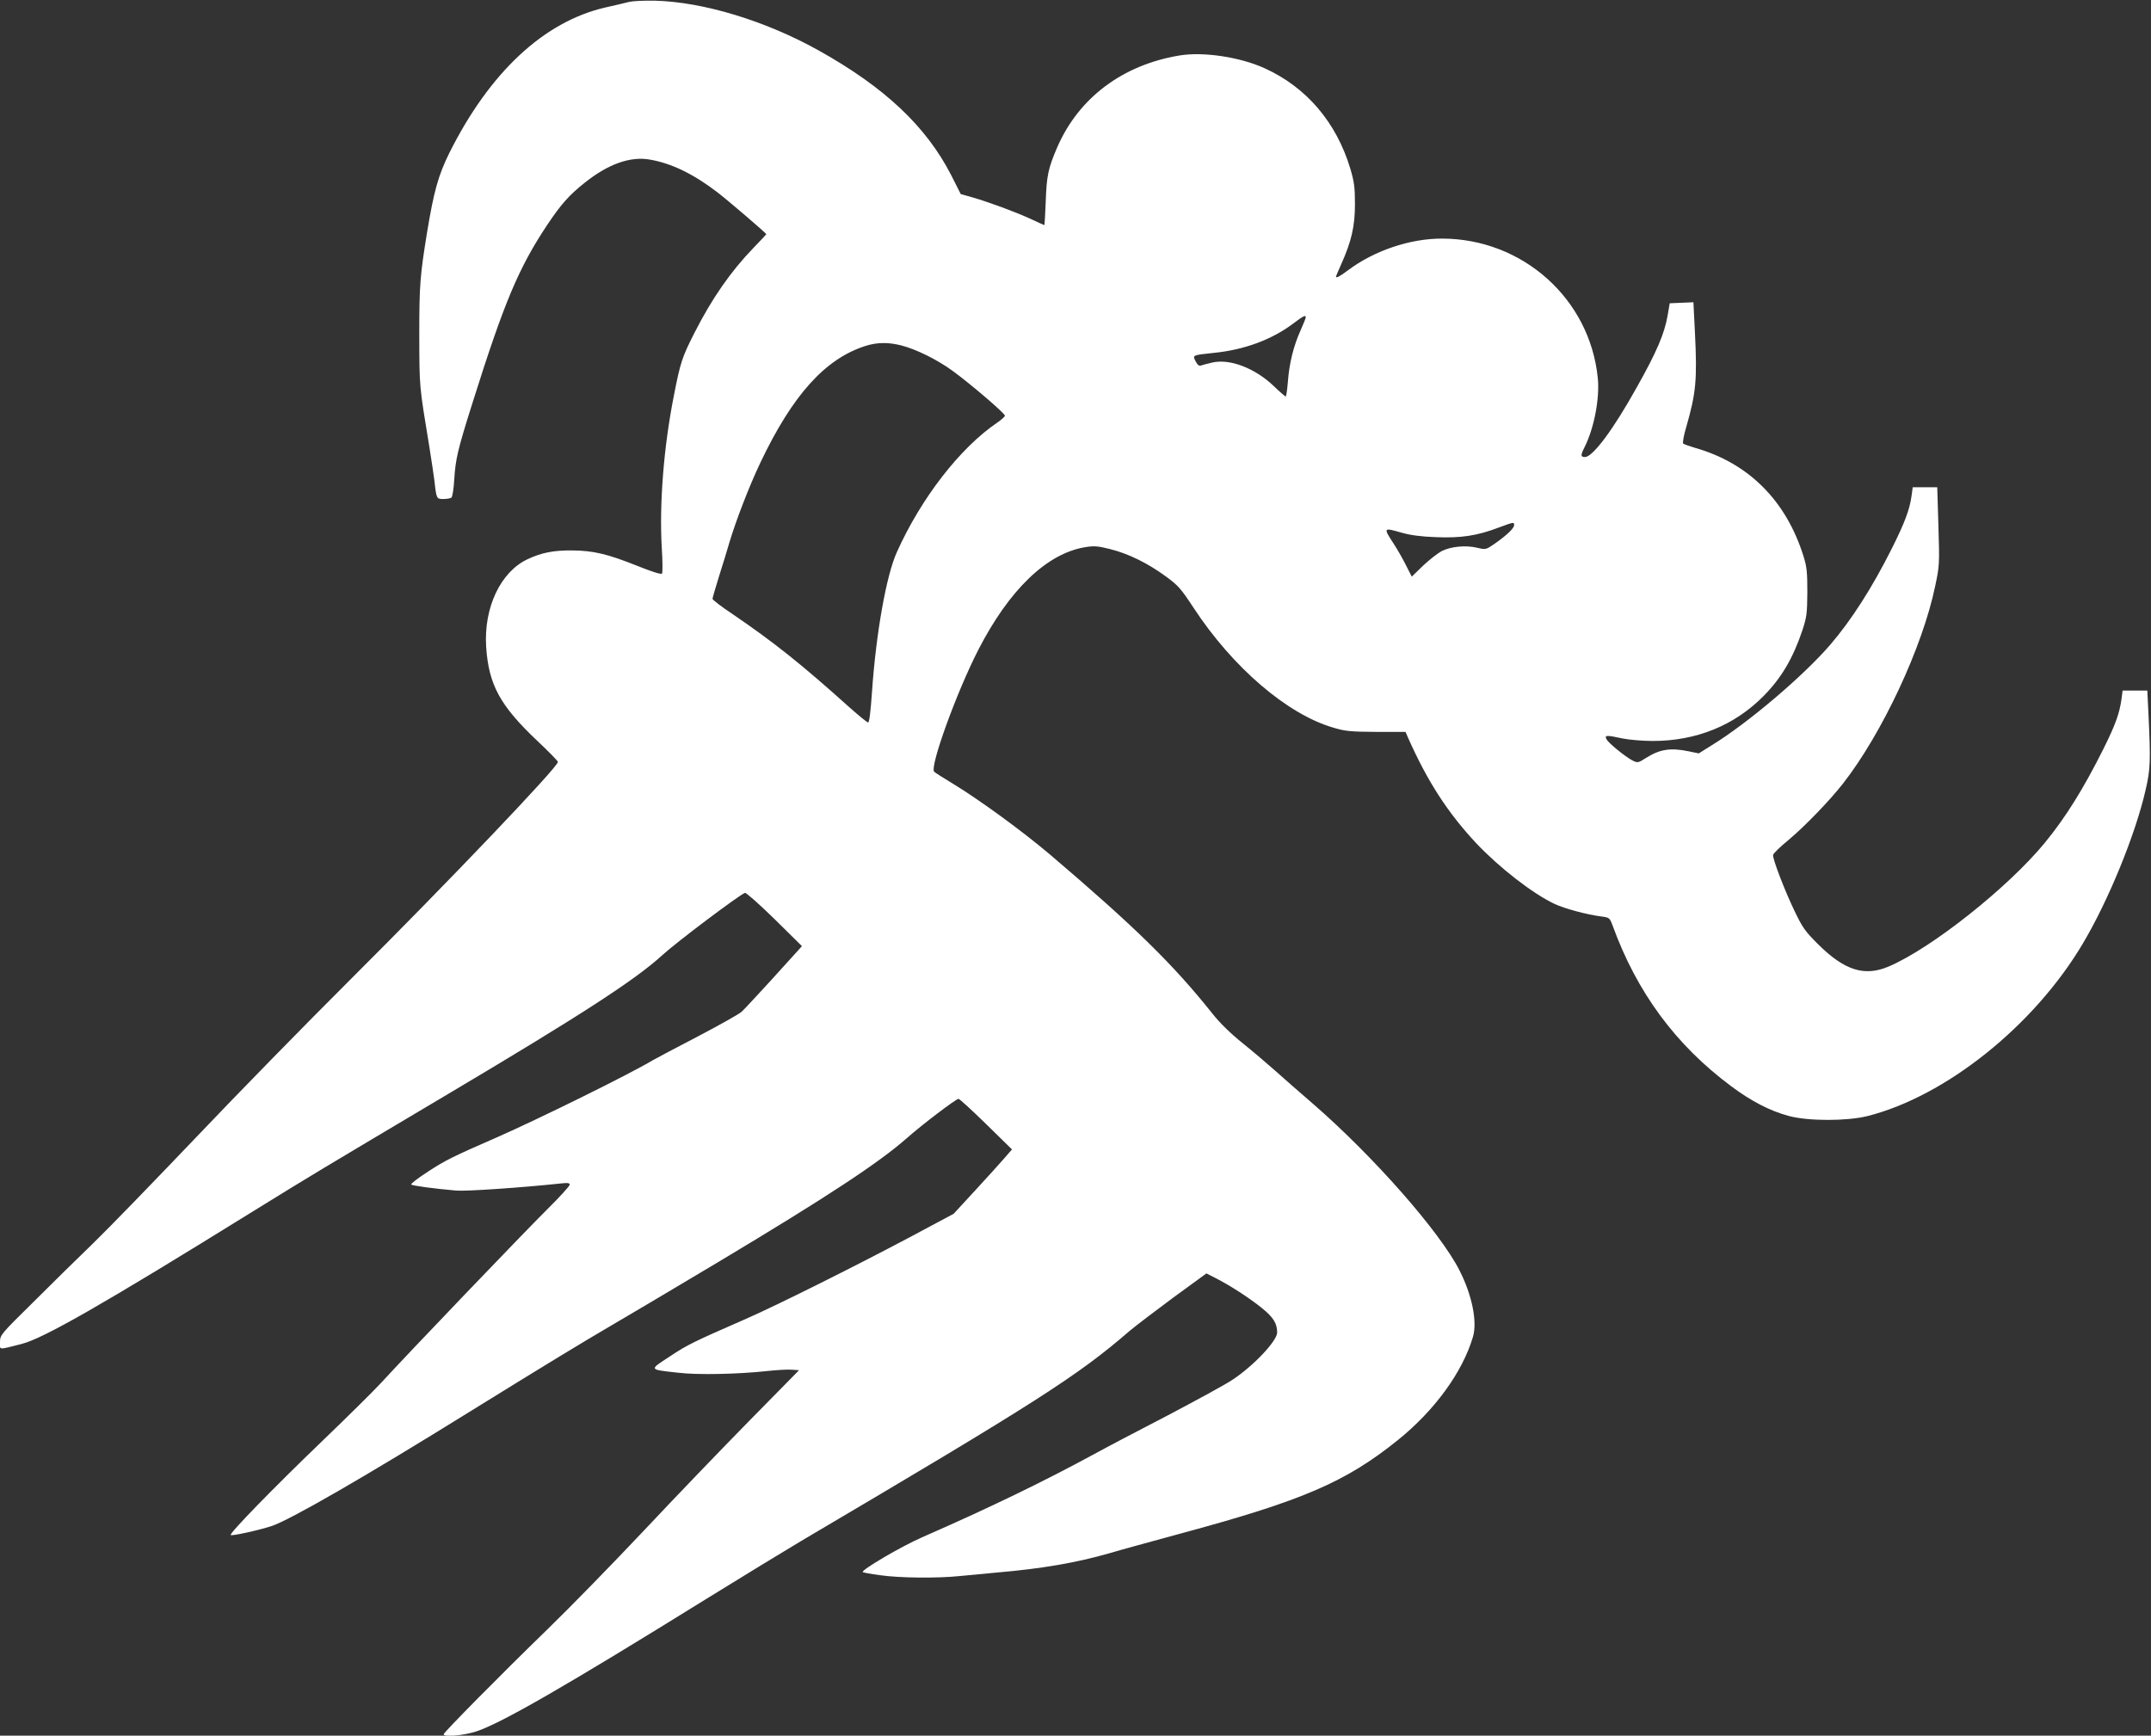 <?xml version="1.0" standalone="no"?>
<!DOCTYPE svg PUBLIC "-//W3C//DTD SVG 20010904//EN"
 "http://www.w3.org/TR/2001/REC-SVG-20010904/DTD/svg10.dtd">
<svg version="1.0" xmlns="http://www.w3.org/2000/svg"
 width="1280pt" height="1033pt" viewBox="0 0 1280 1033"
 preserveAspectRatio="xMidYMid meet">
<rect x="0" y="0" width="1280" height="1033" fill="#333333" stroke="none"/>
<g transform="translate(0,1033) scale(0.1,-0.1)"
fill="#ffffff" stroke="none">
<path d="M3745 10319 c-22 -6 -87 -21 -145 -34 -364 -85 -686 -385 -926 -865
-66 -134 -92 -227 -133 -475 -41 -254 -46 -308 -46 -610 1 -315 -1 -294 60
-665 13 -80 26 -170 30 -200 12 -109 13 -110 53 -110 20 0 42 4 48 8 6 4 14
52 17 107 8 125 20 176 108 455 189 601 275 805 445 1061 83 124 131 178 223
251 140 112 272 159 389 138 128 -22 260 -86 403 -196 66 -51 289 -242 289
-248 0 -1 -34 -38 -76 -81 -136 -141 -246 -299 -351 -505 -74 -146 -84 -175
-123 -375 -61 -307 -87 -646 -72 -905 5 -80 6 -149 1 -154 -5 -6 -65 13 -146
46 -178 71 -262 91 -388 92 -110 1 -182 -13 -265 -52 -161 -75 -262 -288 -247
-522 15 -226 83 -350 305 -560 67 -63 122 -119 122 -125 -1 -31 -646 -708
-1240 -1300 -254 -253 -665 -673 -913 -934 -249 -261 -524 -545 -612 -630 -88
-85 -249 -243 -357 -351 -195 -192 -198 -196 -198 -238 0 -48 -15 -47 128 -11
130 33 482 234 1372 786 372 230 386 238 1160 698 798 474 1119 682 1281 830
85 78 456 357 492 371 7 2 86 -68 176 -156 l163 -161 -24 -27 c-13 -15 -88
-97 -165 -182 -78 -85 -154 -167 -169 -181 -16 -15 -135 -81 -264 -149 -129
-67 -248 -130 -265 -140 -140 -84 -680 -350 -930 -460 -259 -113 -304 -135
-408 -203 -59 -38 -104 -73 -100 -77 8 -7 131 -24 268 -36 60 -5 393 18 618
42 45 5 57 4 57 -7 0 -8 -61 -75 -136 -149 -137 -136 -825 -854 -984 -1028
-47 -51 -208 -210 -359 -355 -285 -274 -548 -544 -538 -553 6 -7 166 28 242
53 108 35 554 292 1190 687 449 278 658 405 836 509 90 52 379 224 642 381
636 381 945 584 1112 731 90 80 294 235 309 235 6 0 80 -68 164 -150 l154
-151 -45 -52 c-25 -29 -103 -115 -173 -191 l-129 -140 -260 -139 c-334 -177
-790 -405 -975 -486 -313 -137 -349 -154 -454 -224 -125 -82 -128 -77 49 -97
115 -14 356 -9 530 10 55 6 121 10 145 8 l45 -3 -295 -300 c-162 -165 -443
-457 -624 -650 -181 -192 -440 -458 -575 -589 -279 -271 -621 -617 -621 -628
0 -18 123 -7 197 18 149 50 535 272 1368 789 215 133 469 288 565 345 1395
823 1644 982 1951 1248 37 31 155 121 262 200 l196 143 53 -27 c87 -44 203
-119 277 -179 68 -55 91 -91 91 -146 0 -49 -141 -199 -266 -281 -38 -26 -214
-122 -389 -214 -176 -91 -372 -194 -435 -229 -304 -165 -624 -320 -1024 -495
-123 -54 -364 -195 -352 -207 2 -2 48 -11 102 -18 115 -17 346 -19 477 -5 51
5 151 14 222 21 267 23 469 58 665 114 63 19 257 72 430 119 722 195 977 305
1287 554 220 177 386 405 448 615 27 90 -5 249 -80 396 -116 229 -511 678
-870 990 -77 66 -178 155 -225 197 -47 42 -134 116 -195 165 -71 57 -135 119
-180 176 -235 295 -464 519 -969 949 -166 140 -415 322 -576 420 -55 33 -105
65 -111 71 -28 28 134 475 263 726 183 356 405 571 633 610 55 9 75 8 151 -11
108 -27 223 -83 332 -163 74 -54 90 -73 165 -187 232 -354 558 -634 832 -713
69 -21 103 -24 254 -25 l175 0 15 -35 c116 -261 236 -446 406 -628 138 -146
335 -299 466 -361 60 -28 193 -64 281 -75 45 -6 47 -8 64 -53 144 -397 375
-711 706 -957 119 -89 231 -147 343 -177 115 -31 343 -31 466 -1 466 117 992
537 1282 1025 154 258 315 653 375 917 29 124 30 174 17 449 l-7 142 -74 0
-73 0 -6 -47 c-12 -89 -37 -157 -107 -298 -120 -240 -226 -410 -349 -560 -218
-266 -674 -628 -929 -737 -145 -62 -264 -24 -422 133 -78 78 -93 100 -141 201
-56 116 -128 303 -126 329 0 8 41 48 91 89 95 79 245 234 324 335 234 299 475
814 550 1178 25 118 26 130 19 355 l-7 232 -73 0 -73 0 -7 -52 c-11 -80 -40
-158 -116 -310 -117 -234 -243 -431 -370 -578 -161 -186 -487 -463 -702 -595
l-78 -49 -58 12 c-110 23 -174 13 -256 -39 -47 -30 -50 -30 -79 -16 -43 22
-143 103 -156 127 -13 25 -2 26 95 5 39 -8 120 -15 180 -15 259 0 486 92 659
267 107 108 176 226 232 393 25 77 28 99 29 225 0 120 -3 151 -23 215 -104
332 -328 555 -647 645 -33 10 -64 21 -69 25 -4 4 3 48 18 97 59 205 66 282 52
566 l-9 178 -71 -3 -70 -3 -12 -70 c-19 -111 -65 -219 -185 -432 -139 -250
-261 -413 -307 -413 -27 0 -27 10 -3 58 57 113 91 290 79 412 -47 472 -448
830 -928 830 -191 0 -403 -72 -559 -189 -49 -37 -71 -48 -71 -37 0 2 14 35 31
73 61 136 82 226 82 358 0 101 -5 134 -27 209 -83 278 -262 487 -511 600 -147
67 -365 99 -505 76 -340 -56 -600 -252 -728 -545 -54 -125 -64 -171 -69 -322
-3 -79 -7 -143 -8 -143 -1 0 -40 17 -86 39 -90 41 -244 98 -348 128 l-64 18
-57 113 c-149 290 -395 522 -787 741 -317 177 -688 290 -978 297 -60 1 -128
-2 -150 -7z m4025 -1878 c0 -5 -14 -40 -31 -78 -41 -91 -67 -195 -75 -303 -4
-50 -10 -90 -13 -90 -3 0 -36 28 -72 63 -111 106 -262 164 -366 139 -27 -6
-56 -14 -65 -17 -12 -5 -21 2 -33 24 -19 38 -22 37 110 51 180 18 344 79 470
174 61 46 75 53 75 37z m-2406 -167 c88 -23 209 -82 303 -150 105 -76 313
-254 313 -268 0 -6 -22 -25 -48 -43 -219 -149 -451 -448 -595 -769 -63 -139
-124 -483 -148 -832 -8 -116 -16 -182 -23 -182 -6 0 -56 41 -111 90 -286 257
-449 387 -697 556 -65 43 -118 84 -118 90 0 6 18 67 39 135 22 68 49 158 61
199 38 128 119 339 186 479 191 401 385 616 624 692 69 22 135 23 214 3z
m3646 -1070 c0 -18 -45 -61 -117 -111 -51 -35 -52 -35 -103 -23 -68 16 -155 8
-211 -20 -24 -13 -74 -52 -111 -87 l-67 -65 -32 63 c-17 35 -51 95 -75 132
-64 98 -63 98 49 66 49 -14 113 -23 203 -26 148 -6 243 8 372 57 92 34 92 34
92 14z"/>
</g>
</svg>
